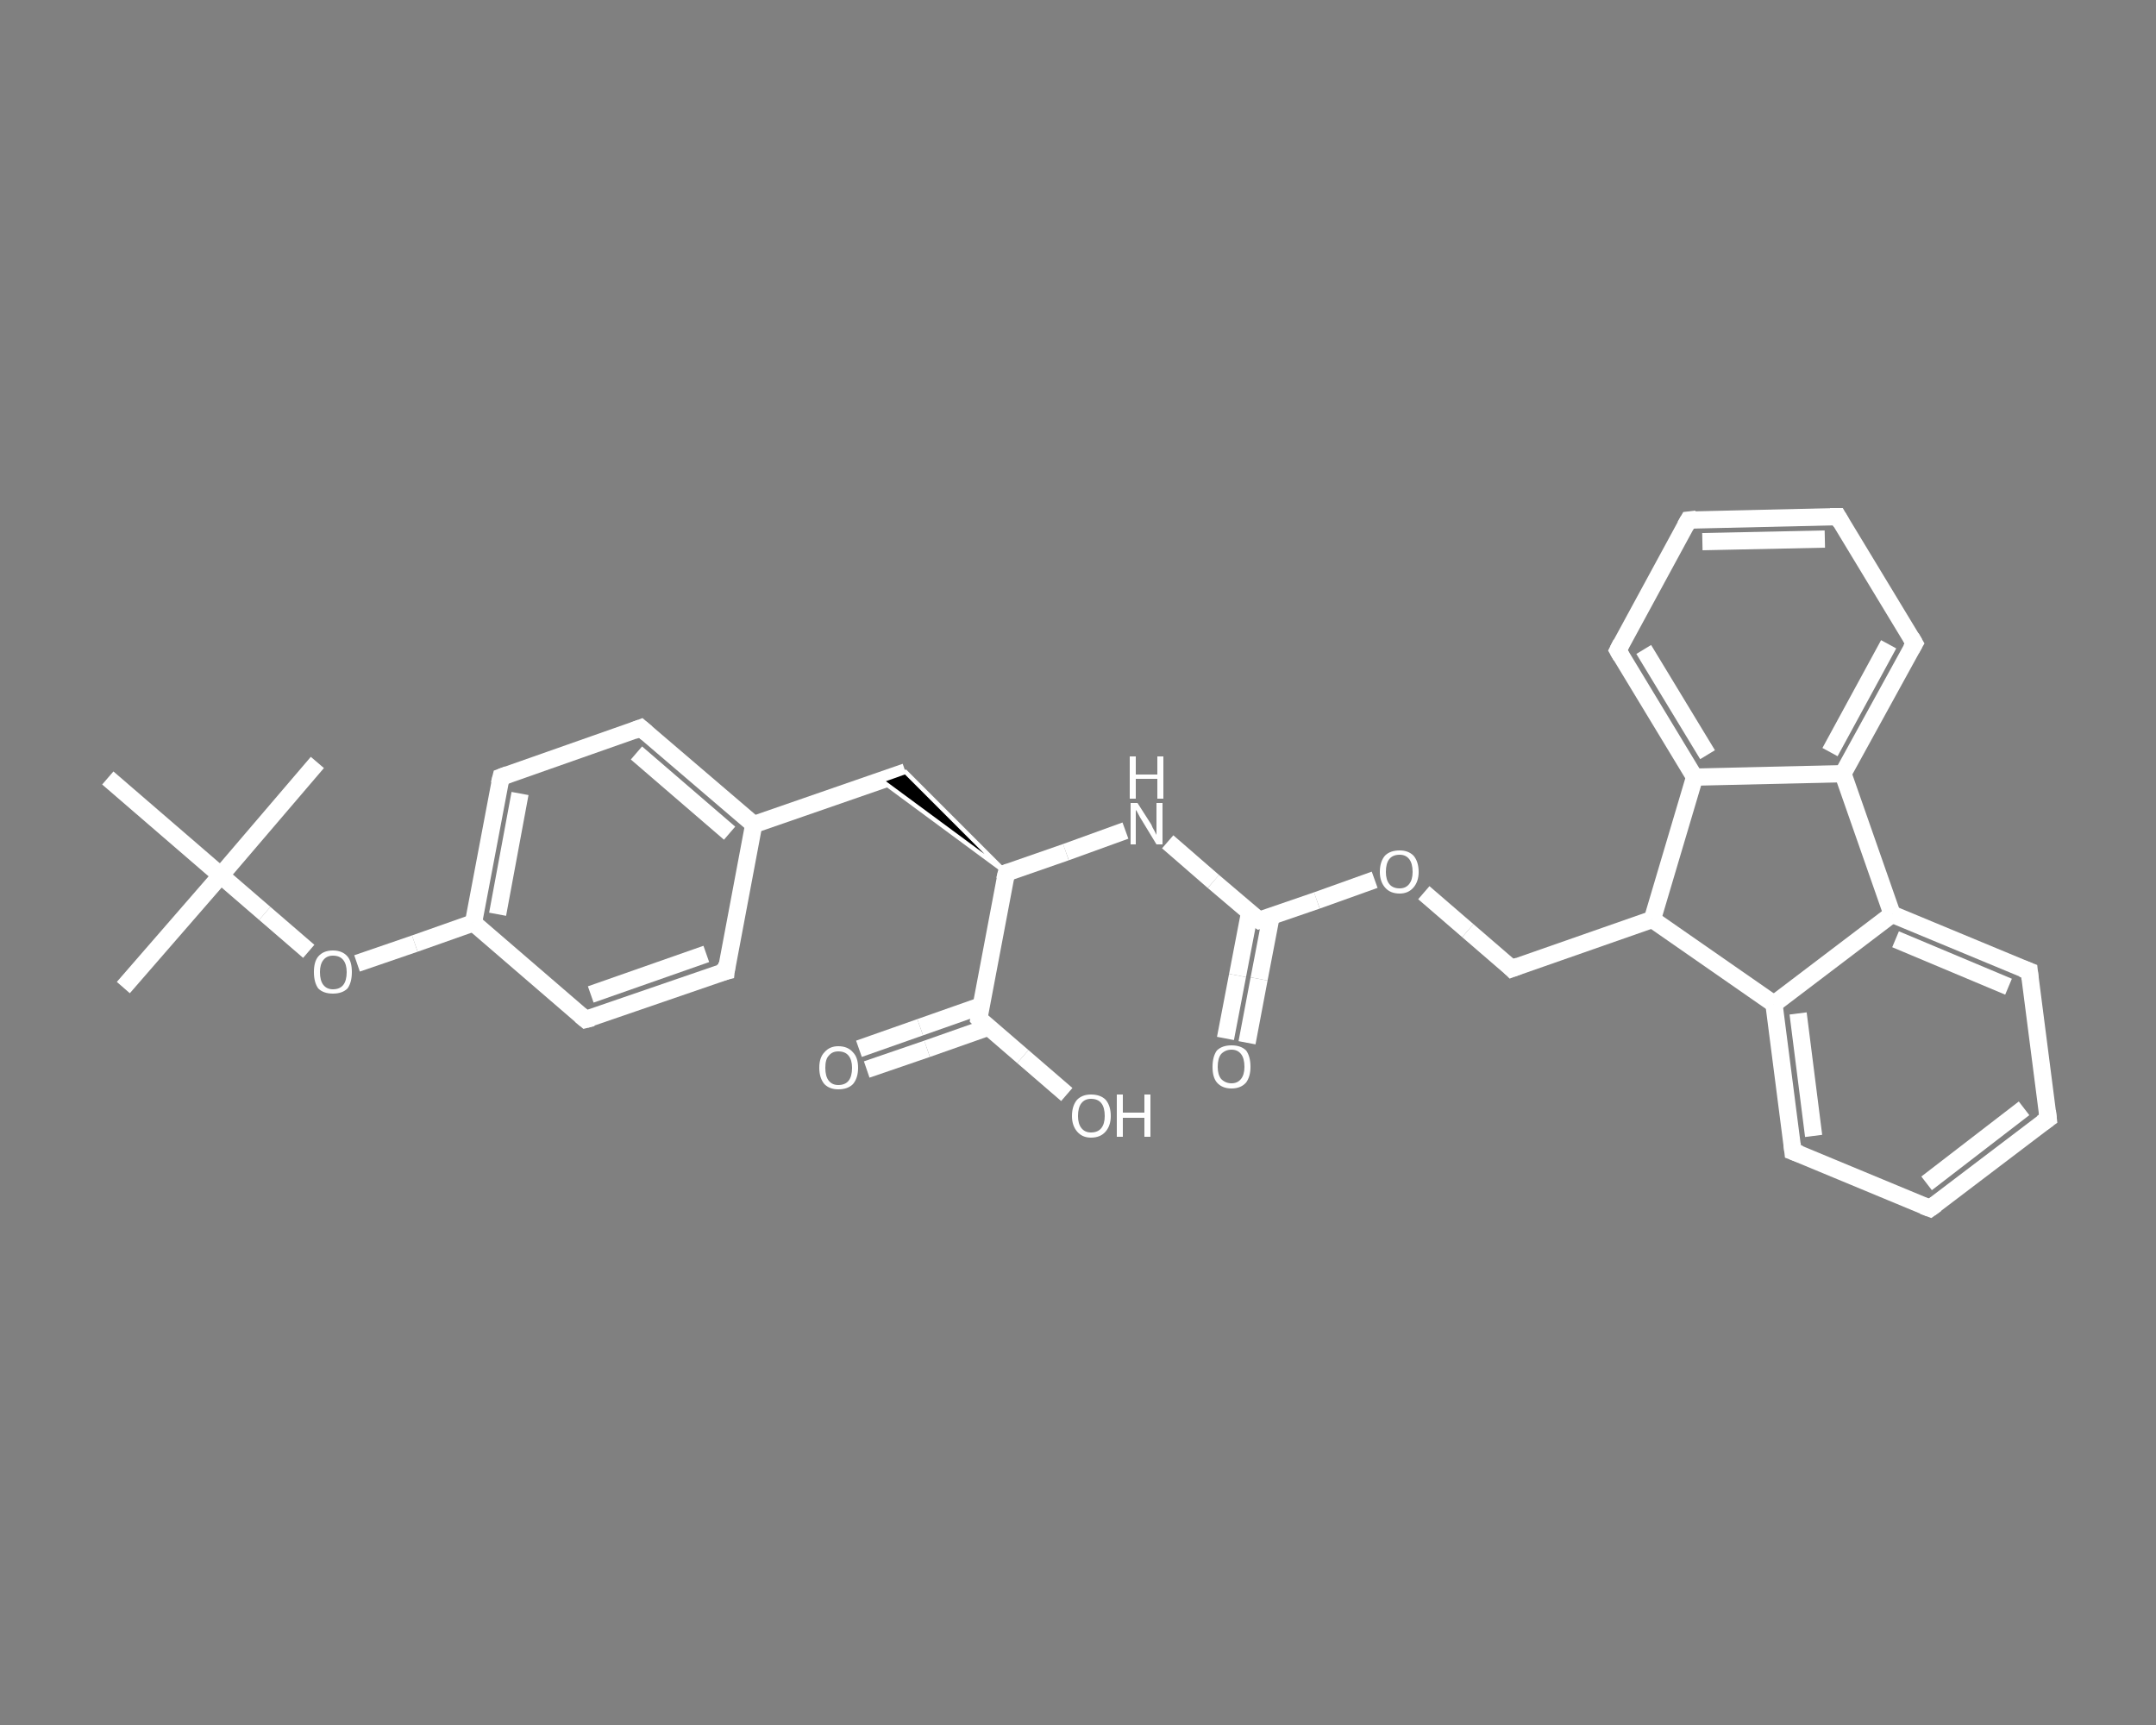 <?xml version='1.0' encoding='iso-8859-1'?>
<svg version='1.1' baseProfile='full'
              xmlns='http://www.w3.org/2000/svg'
                      xmlns:rdkit='http://www.rdkit.org/xml'
                      xmlns:xlink='http://www.w3.org/1999/xlink'
                  xml:space='preserve'
width='250px' height='200px' viewBox='0 0 250 200'>
<rect x="0" y="0" width="250" height="200" fill="#808080" stroke="none"/>
<!-- END OF HEADER -->
<rect style='opacity:1.0;fill:transparent;stroke:none' width='250.0' height='200.0' x='0.0' y='0.0'> </rect>
<path class='bond-0 atom-0 atom-1' d='M 14.3,114.5 L 25.6,101.5' style='fill:none;fill-rule:evenodd;stroke:#FFFFFF;stroke-width:2.0px;stroke-linecap:butt;stroke-linejoin:miter;stroke-opacity:1' />
<path class='bond-1 atom-1 atom-2' d='M 25.6,101.5 L 36.8,88.4' style='fill:none;fill-rule:evenodd;stroke:#FFFFFF;stroke-width:2.0px;stroke-linecap:butt;stroke-linejoin:miter;stroke-opacity:1' />
<path class='bond-2 atom-1 atom-3' d='M 25.6,101.5 L 12.5,90.2' style='fill:none;fill-rule:evenodd;stroke:#FFFFFF;stroke-width:2.0px;stroke-linecap:butt;stroke-linejoin:miter;stroke-opacity:1' />
<path class='bond-3 atom-1 atom-4' d='M 25.6,101.5 L 30.7,105.9' style='fill:none;fill-rule:evenodd;stroke:#FFFFFF;stroke-width:2.0px;stroke-linecap:butt;stroke-linejoin:miter;stroke-opacity:1' />
<path class='bond-3 atom-1 atom-4' d='M 30.7,105.9 L 35.8,110.3' style='fill:none;fill-rule:evenodd;stroke:#FFFFFF;stroke-width:2.0px;stroke-linecap:butt;stroke-linejoin:miter;stroke-opacity:1' />
<path class='bond-4 atom-4 atom-5' d='M 41.4,111.7 L 48.1,109.4' style='fill:none;fill-rule:evenodd;stroke:#FFFFFF;stroke-width:2.0px;stroke-linecap:butt;stroke-linejoin:miter;stroke-opacity:1' />
<path class='bond-4 atom-4 atom-5' d='M 48.1,109.4 L 54.9,107.0' style='fill:none;fill-rule:evenodd;stroke:#FFFFFF;stroke-width:2.0px;stroke-linecap:butt;stroke-linejoin:miter;stroke-opacity:1' />
<path class='bond-5 atom-5 atom-6' d='M 54.9,107.0 L 58.1,90.1' style='fill:none;fill-rule:evenodd;stroke:#FFFFFF;stroke-width:2.0px;stroke-linecap:butt;stroke-linejoin:miter;stroke-opacity:1' />
<path class='bond-5 atom-5 atom-6' d='M 57.7,106.0 L 60.3,92.0' style='fill:none;fill-rule:evenodd;stroke:#FFFFFF;stroke-width:2.0px;stroke-linecap:butt;stroke-linejoin:miter;stroke-opacity:1' />
<path class='bond-6 atom-6 atom-7' d='M 58.1,90.1 L 74.3,84.4' style='fill:none;fill-rule:evenodd;stroke:#FFFFFF;stroke-width:2.0px;stroke-linecap:butt;stroke-linejoin:miter;stroke-opacity:1' />
<path class='bond-7 atom-7 atom-8' d='M 74.3,84.4 L 87.4,95.6' style='fill:none;fill-rule:evenodd;stroke:#FFFFFF;stroke-width:2.0px;stroke-linecap:butt;stroke-linejoin:miter;stroke-opacity:1' />
<path class='bond-7 atom-7 atom-8' d='M 73.8,87.3 L 84.6,96.6' style='fill:none;fill-rule:evenodd;stroke:#FFFFFF;stroke-width:2.0px;stroke-linecap:butt;stroke-linejoin:miter;stroke-opacity:1' />
<path class='bond-8 atom-8 atom-9' d='M 87.4,95.6 L 105.0,89.5' style='fill:none;fill-rule:evenodd;stroke:#FFFFFF;stroke-width:2.0px;stroke-linecap:butt;stroke-linejoin:miter;stroke-opacity:1' />
<path class='bond-9 atom-10 atom-9' d='M 116.7,101.2 L 102.2,90.5 L 105.0,89.5 Z' style='fill:#000000;fill-rule:evenodd;fill-opacity:1;stroke:#FFFFFF;stroke-width:0.5px;stroke-linecap:butt;stroke-linejoin:miter;stroke-opacity:1;' />
<path class='bond-10 atom-10 atom-11' d='M 116.7,101.2 L 123.6,98.8' style='fill:none;fill-rule:evenodd;stroke:#FFFFFF;stroke-width:2.0px;stroke-linecap:butt;stroke-linejoin:miter;stroke-opacity:1' />
<path class='bond-10 atom-10 atom-11' d='M 123.6,98.8 L 130.5,96.3' style='fill:none;fill-rule:evenodd;stroke:#FFFFFF;stroke-width:2.0px;stroke-linecap:butt;stroke-linejoin:miter;stroke-opacity:1' />
<path class='bond-11 atom-11 atom-12' d='M 135.4,97.6 L 140.7,102.2' style='fill:none;fill-rule:evenodd;stroke:#FFFFFF;stroke-width:2.0px;stroke-linecap:butt;stroke-linejoin:miter;stroke-opacity:1' />
<path class='bond-11 atom-11 atom-12' d='M 140.7,102.2 L 146.0,106.7' style='fill:none;fill-rule:evenodd;stroke:#FFFFFF;stroke-width:2.0px;stroke-linecap:butt;stroke-linejoin:miter;stroke-opacity:1' />
<path class='bond-12 atom-12 atom-13' d='M 144.9,105.8 L 143.5,113.1' style='fill:none;fill-rule:evenodd;stroke:#FFFFFF;stroke-width:2.0px;stroke-linecap:butt;stroke-linejoin:miter;stroke-opacity:1' />
<path class='bond-12 atom-12 atom-13' d='M 143.5,113.1 L 142.1,120.4' style='fill:none;fill-rule:evenodd;stroke:#FFFFFF;stroke-width:2.0px;stroke-linecap:butt;stroke-linejoin:miter;stroke-opacity:1' />
<path class='bond-12 atom-12 atom-13' d='M 147.4,106.2 L 146.0,113.5' style='fill:none;fill-rule:evenodd;stroke:#FFFFFF;stroke-width:2.0px;stroke-linecap:butt;stroke-linejoin:miter;stroke-opacity:1' />
<path class='bond-12 atom-12 atom-13' d='M 146.0,113.5 L 144.6,120.9' style='fill:none;fill-rule:evenodd;stroke:#FFFFFF;stroke-width:2.0px;stroke-linecap:butt;stroke-linejoin:miter;stroke-opacity:1' />
<path class='bond-13 atom-12 atom-14' d='M 146.0,106.7 L 152.7,104.4' style='fill:none;fill-rule:evenodd;stroke:#FFFFFF;stroke-width:2.0px;stroke-linecap:butt;stroke-linejoin:miter;stroke-opacity:1' />
<path class='bond-13 atom-12 atom-14' d='M 152.7,104.4 L 159.4,102.0' style='fill:none;fill-rule:evenodd;stroke:#FFFFFF;stroke-width:2.0px;stroke-linecap:butt;stroke-linejoin:miter;stroke-opacity:1' />
<path class='bond-14 atom-14 atom-15' d='M 165.1,103.5 L 170.2,107.9' style='fill:none;fill-rule:evenodd;stroke:#FFFFFF;stroke-width:2.0px;stroke-linecap:butt;stroke-linejoin:miter;stroke-opacity:1' />
<path class='bond-14 atom-14 atom-15' d='M 170.2,107.9 L 175.3,112.3' style='fill:none;fill-rule:evenodd;stroke:#FFFFFF;stroke-width:2.0px;stroke-linecap:butt;stroke-linejoin:miter;stroke-opacity:1' />
<path class='bond-15 atom-15 atom-16' d='M 175.3,112.3 L 191.6,106.6' style='fill:none;fill-rule:evenodd;stroke:#FFFFFF;stroke-width:2.0px;stroke-linecap:butt;stroke-linejoin:miter;stroke-opacity:1' />
<path class='bond-16 atom-16 atom-17' d='M 191.6,106.6 L 205.7,116.4' style='fill:none;fill-rule:evenodd;stroke:#FFFFFF;stroke-width:2.0px;stroke-linecap:butt;stroke-linejoin:miter;stroke-opacity:1' />
<path class='bond-17 atom-17 atom-18' d='M 205.7,116.4 L 207.9,133.5' style='fill:none;fill-rule:evenodd;stroke:#FFFFFF;stroke-width:2.0px;stroke-linecap:butt;stroke-linejoin:miter;stroke-opacity:1' />
<path class='bond-17 atom-17 atom-18' d='M 208.5,117.5 L 210.3,131.7' style='fill:none;fill-rule:evenodd;stroke:#FFFFFF;stroke-width:2.0px;stroke-linecap:butt;stroke-linejoin:miter;stroke-opacity:1' />
<path class='bond-18 atom-18 atom-19' d='M 207.9,133.5 L 223.8,140.1' style='fill:none;fill-rule:evenodd;stroke:#FFFFFF;stroke-width:2.0px;stroke-linecap:butt;stroke-linejoin:miter;stroke-opacity:1' />
<path class='bond-19 atom-19 atom-20' d='M 223.8,140.1 L 237.5,129.7' style='fill:none;fill-rule:evenodd;stroke:#FFFFFF;stroke-width:2.0px;stroke-linecap:butt;stroke-linejoin:miter;stroke-opacity:1' />
<path class='bond-19 atom-19 atom-20' d='M 223.4,137.2 L 234.7,128.5' style='fill:none;fill-rule:evenodd;stroke:#FFFFFF;stroke-width:2.0px;stroke-linecap:butt;stroke-linejoin:miter;stroke-opacity:1' />
<path class='bond-20 atom-20 atom-21' d='M 237.5,129.7 L 235.3,112.6' style='fill:none;fill-rule:evenodd;stroke:#FFFFFF;stroke-width:2.0px;stroke-linecap:butt;stroke-linejoin:miter;stroke-opacity:1' />
<path class='bond-21 atom-21 atom-22' d='M 235.3,112.6 L 219.4,106.0' style='fill:none;fill-rule:evenodd;stroke:#FFFFFF;stroke-width:2.0px;stroke-linecap:butt;stroke-linejoin:miter;stroke-opacity:1' />
<path class='bond-21 atom-21 atom-22' d='M 232.9,114.4 L 219.8,108.9' style='fill:none;fill-rule:evenodd;stroke:#FFFFFF;stroke-width:2.0px;stroke-linecap:butt;stroke-linejoin:miter;stroke-opacity:1' />
<path class='bond-22 atom-22 atom-23' d='M 219.4,106.0 L 213.7,89.7' style='fill:none;fill-rule:evenodd;stroke:#FFFFFF;stroke-width:2.0px;stroke-linecap:butt;stroke-linejoin:miter;stroke-opacity:1' />
<path class='bond-23 atom-23 atom-24' d='M 213.7,89.7 L 222.0,74.6' style='fill:none;fill-rule:evenodd;stroke:#FFFFFF;stroke-width:2.0px;stroke-linecap:butt;stroke-linejoin:miter;stroke-opacity:1' />
<path class='bond-23 atom-23 atom-24' d='M 212.2,87.2 L 219.0,74.7' style='fill:none;fill-rule:evenodd;stroke:#FFFFFF;stroke-width:2.0px;stroke-linecap:butt;stroke-linejoin:miter;stroke-opacity:1' />
<path class='bond-24 atom-24 atom-25' d='M 222.0,74.6 L 213.1,59.9' style='fill:none;fill-rule:evenodd;stroke:#FFFFFF;stroke-width:2.0px;stroke-linecap:butt;stroke-linejoin:miter;stroke-opacity:1' />
<path class='bond-25 atom-25 atom-26' d='M 213.1,59.9 L 195.8,60.3' style='fill:none;fill-rule:evenodd;stroke:#FFFFFF;stroke-width:2.0px;stroke-linecap:butt;stroke-linejoin:miter;stroke-opacity:1' />
<path class='bond-25 atom-25 atom-26' d='M 211.6,62.5 L 197.4,62.8' style='fill:none;fill-rule:evenodd;stroke:#FFFFFF;stroke-width:2.0px;stroke-linecap:butt;stroke-linejoin:miter;stroke-opacity:1' />
<path class='bond-26 atom-26 atom-27' d='M 195.8,60.3 L 187.6,75.4' style='fill:none;fill-rule:evenodd;stroke:#FFFFFF;stroke-width:2.0px;stroke-linecap:butt;stroke-linejoin:miter;stroke-opacity:1' />
<path class='bond-27 atom-27 atom-28' d='M 187.6,75.4 L 196.5,90.1' style='fill:none;fill-rule:evenodd;stroke:#FFFFFF;stroke-width:2.0px;stroke-linecap:butt;stroke-linejoin:miter;stroke-opacity:1' />
<path class='bond-27 atom-27 atom-28' d='M 190.6,75.3 L 198.0,87.5' style='fill:none;fill-rule:evenodd;stroke:#FFFFFF;stroke-width:2.0px;stroke-linecap:butt;stroke-linejoin:miter;stroke-opacity:1' />
<path class='bond-28 atom-10 atom-29' d='M 116.7,101.2 L 113.5,118.1' style='fill:none;fill-rule:evenodd;stroke:#FFFFFF;stroke-width:2.0px;stroke-linecap:butt;stroke-linejoin:miter;stroke-opacity:1' />
<path class='bond-29 atom-29 atom-30' d='M 113.8,116.6 L 106.7,119.1' style='fill:none;fill-rule:evenodd;stroke:#FFFFFF;stroke-width:2.0px;stroke-linecap:butt;stroke-linejoin:miter;stroke-opacity:1' />
<path class='bond-29 atom-29 atom-30' d='M 106.7,119.1 L 99.6,121.6' style='fill:none;fill-rule:evenodd;stroke:#FFFFFF;stroke-width:2.0px;stroke-linecap:butt;stroke-linejoin:miter;stroke-opacity:1' />
<path class='bond-29 atom-29 atom-30' d='M 114.6,119.1 L 107.5,121.6' style='fill:none;fill-rule:evenodd;stroke:#FFFFFF;stroke-width:2.0px;stroke-linecap:butt;stroke-linejoin:miter;stroke-opacity:1' />
<path class='bond-29 atom-29 atom-30' d='M 107.5,121.6 L 100.5,124.0' style='fill:none;fill-rule:evenodd;stroke:#FFFFFF;stroke-width:2.0px;stroke-linecap:butt;stroke-linejoin:miter;stroke-opacity:1' />
<path class='bond-30 atom-29 atom-31' d='M 113.5,118.1 L 118.6,122.5' style='fill:none;fill-rule:evenodd;stroke:#FFFFFF;stroke-width:2.0px;stroke-linecap:butt;stroke-linejoin:miter;stroke-opacity:1' />
<path class='bond-30 atom-29 atom-31' d='M 118.6,122.5 L 123.7,126.9' style='fill:none;fill-rule:evenodd;stroke:#FFFFFF;stroke-width:2.0px;stroke-linecap:butt;stroke-linejoin:miter;stroke-opacity:1' />
<path class='bond-31 atom-8 atom-32' d='M 87.4,95.6 L 84.2,112.6' style='fill:none;fill-rule:evenodd;stroke:#FFFFFF;stroke-width:2.0px;stroke-linecap:butt;stroke-linejoin:miter;stroke-opacity:1' />
<path class='bond-32 atom-32 atom-33' d='M 84.2,112.6 L 67.9,118.2' style='fill:none;fill-rule:evenodd;stroke:#FFFFFF;stroke-width:2.0px;stroke-linecap:butt;stroke-linejoin:miter;stroke-opacity:1' />
<path class='bond-32 atom-32 atom-33' d='M 81.9,110.6 L 68.5,115.3' style='fill:none;fill-rule:evenodd;stroke:#FFFFFF;stroke-width:2.0px;stroke-linecap:butt;stroke-linejoin:miter;stroke-opacity:1' />
<path class='bond-33 atom-33 atom-5' d='M 67.9,118.2 L 54.9,107.0' style='fill:none;fill-rule:evenodd;stroke:#FFFFFF;stroke-width:2.0px;stroke-linecap:butt;stroke-linejoin:miter;stroke-opacity:1' />
<path class='bond-34 atom-28 atom-16' d='M 196.5,90.1 L 191.6,106.6' style='fill:none;fill-rule:evenodd;stroke:#FFFFFF;stroke-width:2.0px;stroke-linecap:butt;stroke-linejoin:miter;stroke-opacity:1' />
<path class='bond-35 atom-22 atom-17' d='M 219.4,106.0 L 205.7,116.4' style='fill:none;fill-rule:evenodd;stroke:#FFFFFF;stroke-width:2.0px;stroke-linecap:butt;stroke-linejoin:miter;stroke-opacity:1' />
<path class='bond-36 atom-28 atom-23' d='M 196.5,90.1 L 213.7,89.7' style='fill:none;fill-rule:evenodd;stroke:#FFFFFF;stroke-width:2.0px;stroke-linecap:butt;stroke-linejoin:miter;stroke-opacity:1' />
<path d='M 57.9,90.9 L 58.1,90.1 L 58.9,89.8' style='fill:none;stroke:#FFFFFF;stroke-width:2.0px;stroke-linecap:butt;stroke-linejoin:miter;stroke-opacity:1;' />
<path d='M 73.5,84.7 L 74.3,84.4 L 75.0,85.0' style='fill:none;stroke:#FFFFFF;stroke-width:2.0px;stroke-linecap:butt;stroke-linejoin:miter;stroke-opacity:1;' />
<path d='M 117.0,101.1 L 116.7,101.2 L 116.5,102.0' style='fill:none;stroke:#FFFFFF;stroke-width:2.0px;stroke-linecap:butt;stroke-linejoin:miter;stroke-opacity:1;' />
<path d='M 145.7,106.5 L 146.0,106.7 L 146.3,106.6' style='fill:none;stroke:#FFFFFF;stroke-width:2.0px;stroke-linecap:butt;stroke-linejoin:miter;stroke-opacity:1;' />
<path d='M 175.1,112.1 L 175.3,112.3 L 176.1,112.0' style='fill:none;stroke:#FFFFFF;stroke-width:2.0px;stroke-linecap:butt;stroke-linejoin:miter;stroke-opacity:1;' />
<path d='M 207.8,132.6 L 207.9,133.5 L 208.7,133.8' style='fill:none;stroke:#FFFFFF;stroke-width:2.0px;stroke-linecap:butt;stroke-linejoin:miter;stroke-opacity:1;' />
<path d='M 223.0,139.8 L 223.8,140.1 L 224.5,139.6' style='fill:none;stroke:#FFFFFF;stroke-width:2.0px;stroke-linecap:butt;stroke-linejoin:miter;stroke-opacity:1;' />
<path d='M 236.8,130.2 L 237.5,129.7 L 237.4,128.8' style='fill:none;stroke:#FFFFFF;stroke-width:2.0px;stroke-linecap:butt;stroke-linejoin:miter;stroke-opacity:1;' />
<path d='M 235.4,113.5 L 235.3,112.6 L 234.5,112.3' style='fill:none;stroke:#FFFFFF;stroke-width:2.0px;stroke-linecap:butt;stroke-linejoin:miter;stroke-opacity:1;' />
<path d='M 221.6,75.3 L 222.0,74.6 L 221.6,73.9' style='fill:none;stroke:#FFFFFF;stroke-width:2.0px;stroke-linecap:butt;stroke-linejoin:miter;stroke-opacity:1;' />
<path d='M 213.5,60.6 L 213.1,59.9 L 212.2,59.9' style='fill:none;stroke:#FFFFFF;stroke-width:2.0px;stroke-linecap:butt;stroke-linejoin:miter;stroke-opacity:1;' />
<path d='M 196.7,60.2 L 195.8,60.3 L 195.4,61.0' style='fill:none;stroke:#FFFFFF;stroke-width:2.0px;stroke-linecap:butt;stroke-linejoin:miter;stroke-opacity:1;' />
<path d='M 188.0,74.6 L 187.6,75.4 L 188.0,76.1' style='fill:none;stroke:#FFFFFF;stroke-width:2.0px;stroke-linecap:butt;stroke-linejoin:miter;stroke-opacity:1;' />
<path d='M 113.6,117.3 L 113.5,118.1 L 113.7,118.3' style='fill:none;stroke:#FFFFFF;stroke-width:2.0px;stroke-linecap:butt;stroke-linejoin:miter;stroke-opacity:1;' />
<path d='M 84.3,111.7 L 84.2,112.6 L 83.4,112.8' style='fill:none;stroke:#FFFFFF;stroke-width:2.0px;stroke-linecap:butt;stroke-linejoin:miter;stroke-opacity:1;' />
<path d='M 68.7,118.0 L 67.9,118.2 L 67.3,117.7' style='fill:none;stroke:#FFFFFF;stroke-width:2.0px;stroke-linecap:butt;stroke-linejoin:miter;stroke-opacity:1;' />
<path class='atom-4' d='M 36.4 112.7
Q 36.4 111.5, 36.9 110.9
Q 37.5 110.2, 38.6 110.2
Q 39.7 110.2, 40.3 110.9
Q 40.8 111.5, 40.8 112.7
Q 40.8 113.9, 40.3 114.6
Q 39.7 115.2, 38.6 115.2
Q 37.5 115.2, 36.9 114.6
Q 36.4 113.9, 36.4 112.7
M 38.6 114.7
Q 39.4 114.7, 39.8 114.2
Q 40.2 113.7, 40.2 112.7
Q 40.2 111.8, 39.8 111.3
Q 39.4 110.8, 38.6 110.8
Q 37.9 110.8, 37.5 111.3
Q 37.1 111.8, 37.1 112.7
Q 37.1 113.7, 37.5 114.2
Q 37.9 114.7, 38.6 114.7
' fill='#FFFFFF'/>
<path class='atom-11' d='M 131.9 93.1
L 133.5 95.6
Q 133.6 95.9, 133.9 96.4
Q 134.1 96.8, 134.1 96.8
L 134.1 93.1
L 134.8 93.1
L 134.8 97.9
L 134.1 97.9
L 132.4 95.1
Q 132.2 94.8, 132.0 94.4
Q 131.8 94.0, 131.7 93.9
L 131.7 97.9
L 131.1 97.9
L 131.1 93.1
L 131.9 93.1
' fill='#FFFFFF'/>
<path class='atom-11' d='M 131.0 87.7
L 131.7 87.7
L 131.7 89.8
L 134.2 89.8
L 134.2 87.7
L 134.9 87.7
L 134.9 92.6
L 134.2 92.6
L 134.2 90.3
L 131.7 90.3
L 131.7 92.6
L 131.0 92.6
L 131.0 87.7
' fill='#FFFFFF'/>
<path class='atom-13' d='M 140.6 123.7
Q 140.6 122.5, 141.1 121.8
Q 141.7 121.2, 142.8 121.2
Q 143.9 121.2, 144.5 121.8
Q 145.0 122.5, 145.0 123.7
Q 145.0 124.8, 144.5 125.5
Q 143.9 126.2, 142.8 126.2
Q 141.7 126.2, 141.1 125.5
Q 140.6 124.9, 140.6 123.7
M 142.8 125.6
Q 143.5 125.6, 143.9 125.1
Q 144.3 124.6, 144.3 123.7
Q 144.3 122.7, 143.9 122.2
Q 143.5 121.7, 142.8 121.7
Q 142.1 121.7, 141.6 122.2
Q 141.2 122.7, 141.2 123.7
Q 141.2 124.6, 141.6 125.1
Q 142.1 125.6, 142.8 125.6
' fill='#FFFFFF'/>
<path class='atom-14' d='M 160.0 101.1
Q 160.0 99.9, 160.6 99.2
Q 161.2 98.6, 162.3 98.6
Q 163.3 98.6, 163.9 99.2
Q 164.5 99.9, 164.5 101.1
Q 164.5 102.2, 163.9 102.9
Q 163.3 103.6, 162.3 103.6
Q 161.2 103.6, 160.6 102.9
Q 160.0 102.2, 160.0 101.1
M 162.3 103.0
Q 163.0 103.0, 163.4 102.5
Q 163.8 102.0, 163.8 101.1
Q 163.8 100.1, 163.4 99.6
Q 163.0 99.1, 162.3 99.1
Q 161.5 99.1, 161.1 99.6
Q 160.7 100.1, 160.7 101.1
Q 160.7 102.0, 161.1 102.5
Q 161.5 103.0, 162.3 103.0
' fill='#FFFFFF'/>
<path class='atom-30' d='M 95.0 123.8
Q 95.0 122.6, 95.6 122.0
Q 96.2 121.3, 97.2 121.3
Q 98.3 121.3, 98.9 122.0
Q 99.5 122.6, 99.5 123.8
Q 99.5 125.0, 98.9 125.7
Q 98.3 126.3, 97.2 126.3
Q 96.2 126.3, 95.6 125.7
Q 95.0 125.0, 95.0 123.8
M 97.2 125.8
Q 98.0 125.8, 98.4 125.3
Q 98.8 124.8, 98.8 123.8
Q 98.8 122.9, 98.4 122.4
Q 98.0 121.9, 97.2 121.9
Q 96.5 121.9, 96.1 122.4
Q 95.7 122.8, 95.7 123.8
Q 95.7 124.8, 96.1 125.3
Q 96.5 125.8, 97.2 125.8
' fill='#FFFFFF'/>
<path class='atom-31' d='M 124.3 129.4
Q 124.3 128.2, 124.9 127.5
Q 125.5 126.9, 126.5 126.9
Q 127.6 126.9, 128.2 127.5
Q 128.8 128.2, 128.8 129.4
Q 128.8 130.5, 128.2 131.2
Q 127.6 131.9, 126.5 131.9
Q 125.5 131.9, 124.9 131.2
Q 124.3 130.5, 124.3 129.4
M 126.5 131.3
Q 127.3 131.3, 127.7 130.8
Q 128.1 130.3, 128.1 129.4
Q 128.1 128.4, 127.7 127.9
Q 127.3 127.4, 126.5 127.4
Q 125.8 127.4, 125.4 127.9
Q 125.0 128.4, 125.0 129.4
Q 125.0 130.3, 125.4 130.8
Q 125.8 131.3, 126.5 131.3
' fill='#FFFFFF'/>
<path class='atom-31' d='M 129.5 126.9
L 130.2 126.9
L 130.2 129.0
L 132.7 129.0
L 132.7 126.9
L 133.4 126.9
L 133.4 131.8
L 132.7 131.8
L 132.7 129.6
L 130.2 129.6
L 130.2 131.8
L 129.5 131.8
L 129.5 126.9
' fill='#FFFFFF'/>
</svg>

